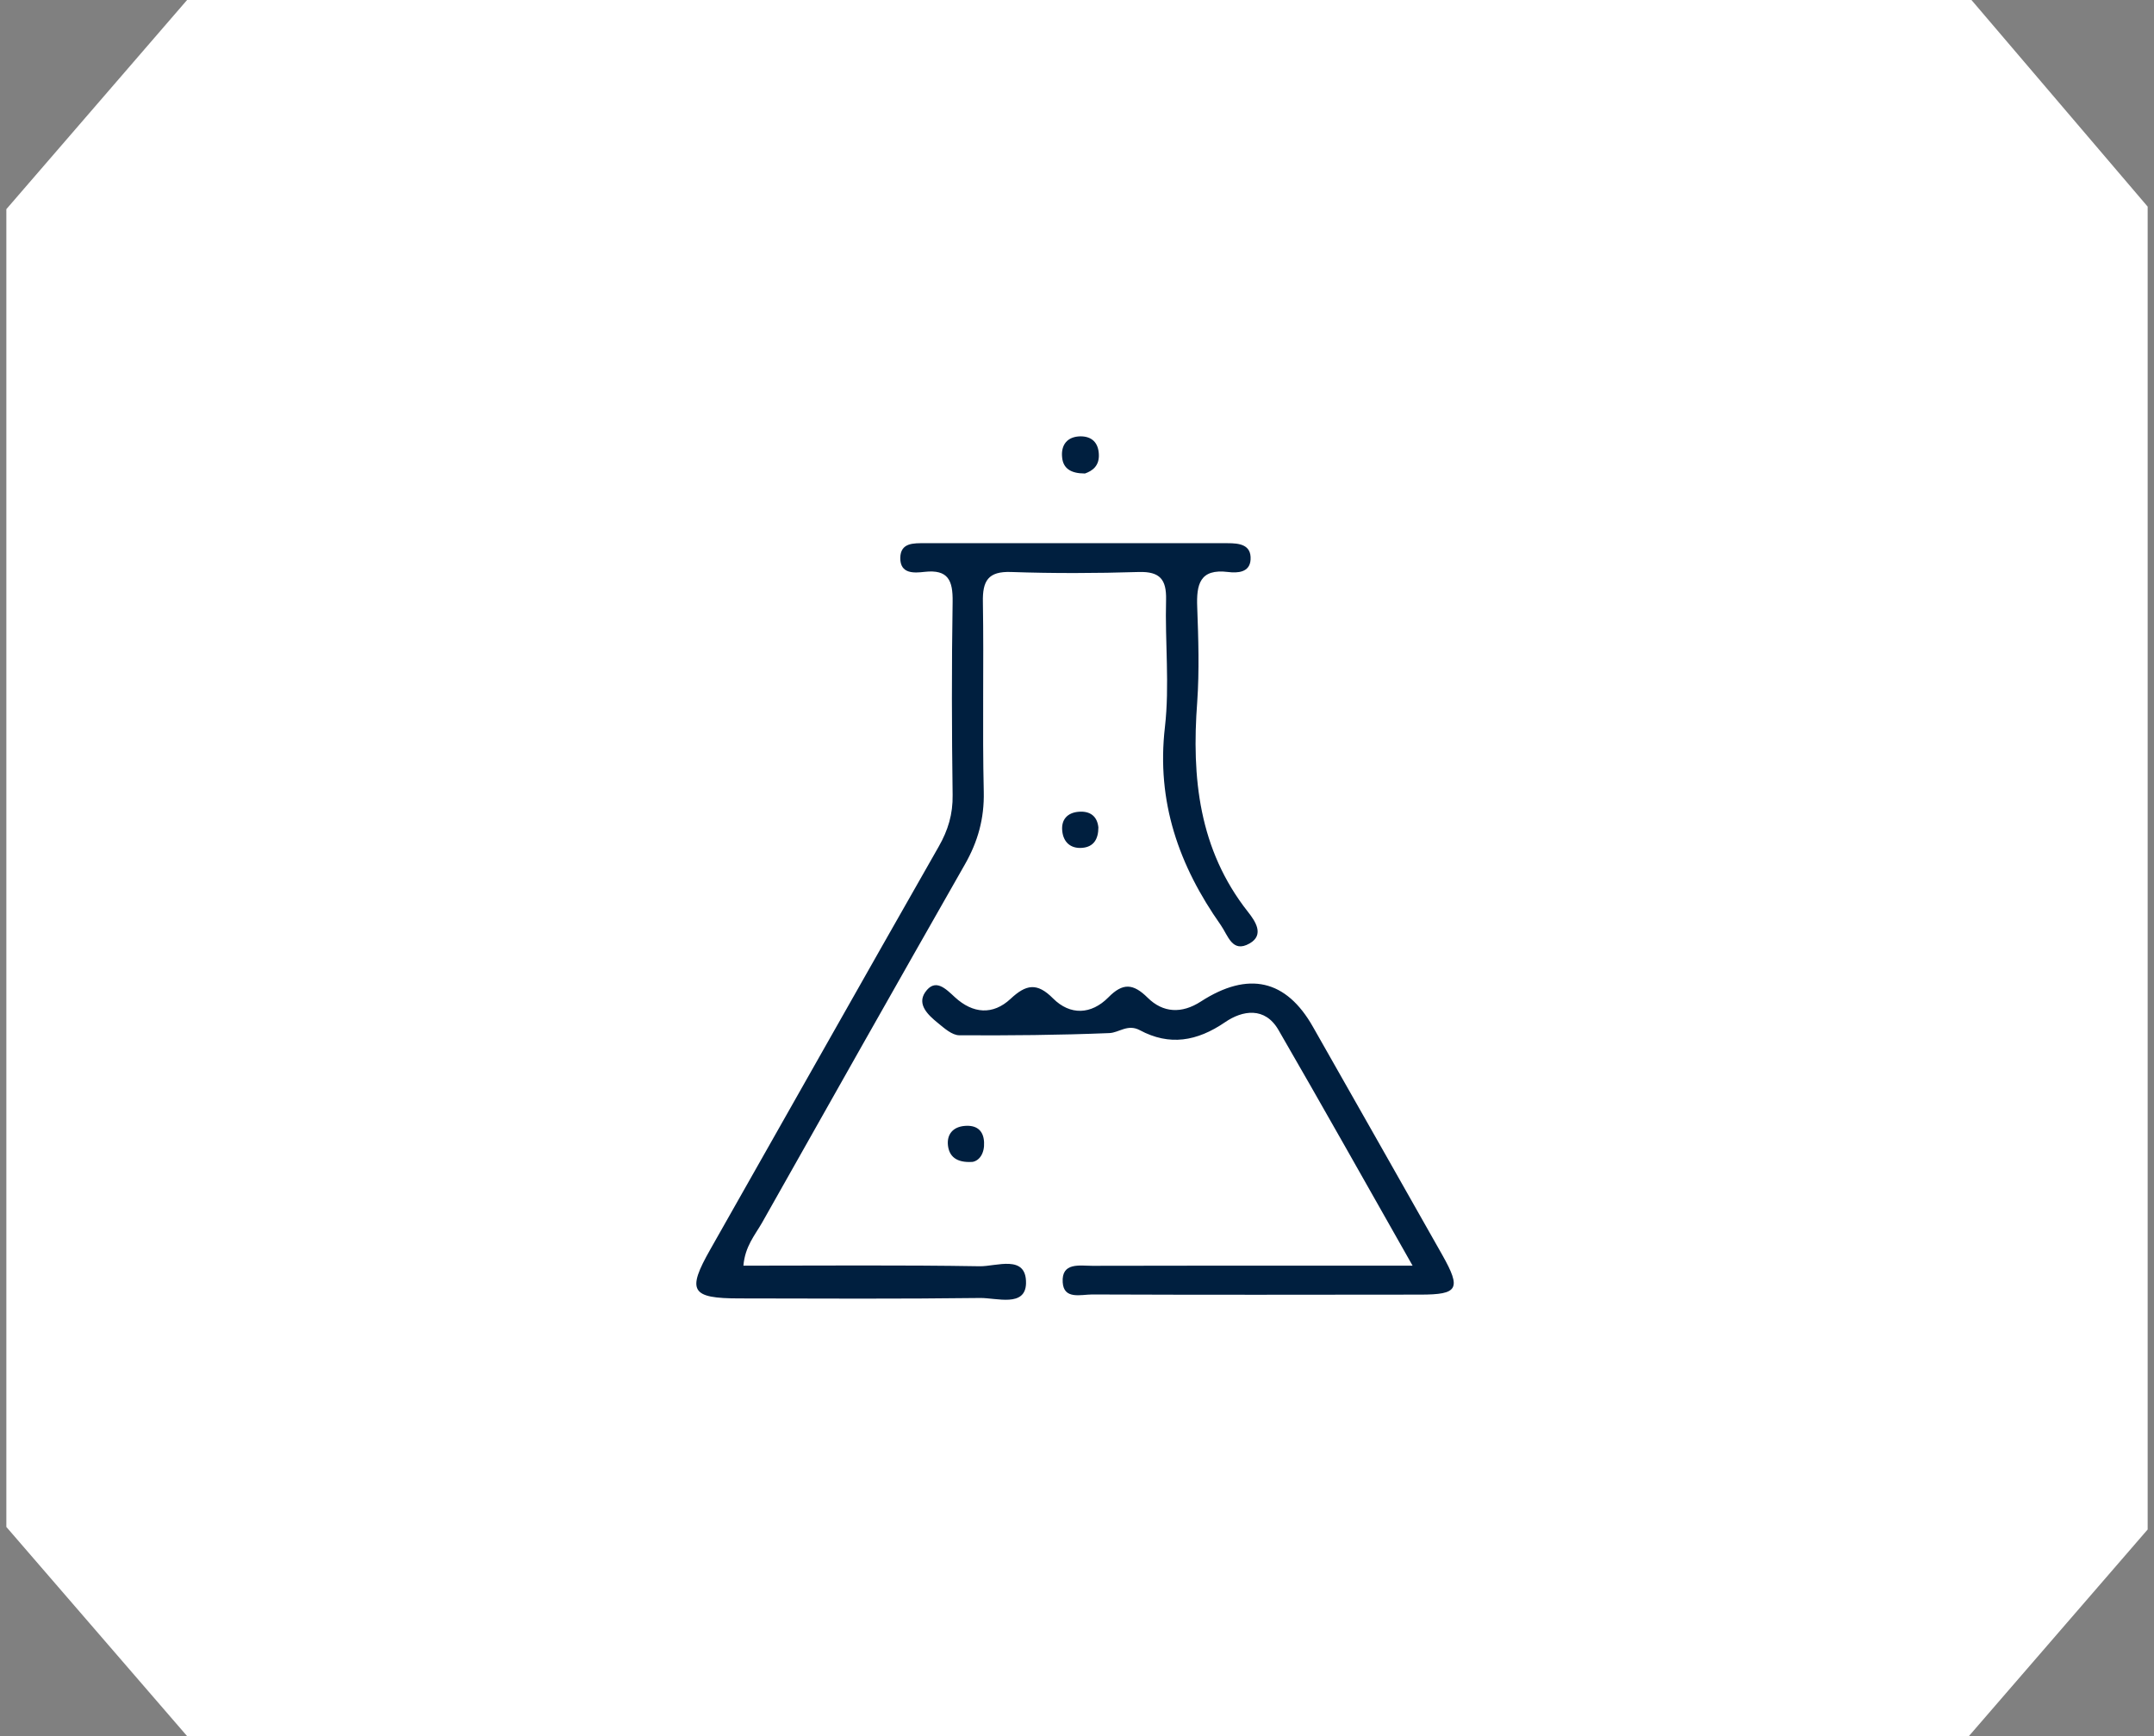 <svg width="232" height="187" viewBox="0 0 232 187" fill="none" xmlns="http://www.w3.org/2000/svg">
<rect x="0" y="0" width="232" height="187" fill="#808080" stroke="none"/>
<path d="M10.417 11.265L20.149 0H212.339L222.169 11.528L231.317 22.256V164.748L223.579 173.691L212.065 187H20.149L9.779 174.999L0.684 164.473V22.531L10.417 11.265Z" fill="white"/>
<g clip-path="url(#clip0_0_1)">
<path d="M80.039 136.331C88.605 136.331 97.061 136.252 105.517 136.394C107.312 136.425 110.572 135.071 110.509 138.236C110.446 140.834 107.344 139.795 105.58 139.811C96.935 139.921 88.29 139.874 79.645 139.858C74.402 139.858 73.961 139.055 76.512 134.567C84.716 120.111 92.873 105.624 101.108 91.185C102.116 89.421 102.636 87.689 102.604 85.642C102.51 78.698 102.494 71.753 102.604 64.809C102.636 62.526 102.132 61.313 99.581 61.597C98.478 61.723 96.951 61.849 96.967 60.101C96.982 58.432 98.431 58.51 99.596 58.51C110.477 58.51 121.343 58.51 132.224 58.51C133.468 58.51 134.79 58.652 134.696 60.274C134.617 61.675 133.294 61.738 132.271 61.612C129.216 61.234 128.854 62.951 128.948 65.392C129.074 68.793 129.184 72.226 128.948 75.611C128.334 83.768 129.121 91.515 134.428 98.239C135.184 99.2 136.223 100.696 134.586 101.625C132.712 102.696 132.271 100.759 131.483 99.641C126.98 93.248 124.539 86.366 125.468 78.335C125.988 73.816 125.468 69.171 125.594 64.589C125.641 62.416 124.933 61.55 122.665 61.612C118.083 61.754 113.485 61.77 108.918 61.612C106.415 61.518 105.816 62.573 105.864 64.856C105.974 71.675 105.801 78.477 105.958 85.296C106.021 88.161 105.328 90.649 103.927 93.106C96.605 105.955 89.329 118.836 82.07 131.717C81.314 133.039 80.244 134.252 80.07 136.331H80.039Z" fill="#001F3F"/>
<path d="M152.127 136.299C147.01 127.276 142.412 119.088 137.703 110.947C136.239 108.412 133.814 108.821 131.94 110.112C128.917 112.175 125.956 112.679 122.76 110.963C121.453 110.27 120.54 111.231 119.485 111.278C114.099 111.498 108.714 111.545 103.328 111.514C102.541 111.514 101.691 110.742 100.998 110.175C99.974 109.341 98.746 108.207 99.644 106.884C100.73 105.31 101.864 106.506 102.856 107.42C104.793 109.199 106.95 109.357 108.84 107.593C110.509 106.034 111.69 105.798 113.422 107.546C115.264 109.388 117.532 109.294 119.374 107.436C120.933 105.845 122.051 105.924 123.61 107.467C125.264 109.105 127.279 109.215 129.342 107.876C134.46 104.57 138.538 105.514 141.42 110.616C146.065 118.805 150.726 126.993 155.356 135.197C157.403 138.834 157.056 139.449 152.978 139.449C141.199 139.464 129.405 139.48 117.626 139.433C116.445 139.433 114.572 140.015 114.461 138.126C114.32 135.937 116.304 136.346 117.642 136.346C127.468 136.315 137.278 136.331 147.104 136.331C148.521 136.331 149.923 136.331 152.159 136.331L152.127 136.299Z" fill="#001F3F"/>
<path d="M116.823 51C115.375 51 114.508 50.48 114.398 49.267C114.257 47.929 114.949 47.016 116.382 47C117.579 47 118.288 47.661 118.351 48.905C118.429 50.181 117.658 50.732 116.823 51.015V51Z" fill="#001F3F"/>
<path d="M104.761 125.151C102.951 125.277 102.226 124.505 102.1 123.371C101.974 122.206 102.62 121.387 103.895 121.277C105.155 121.167 105.927 121.734 105.99 123.025C106.053 124.222 105.502 125.009 104.761 125.151Z" fill="#001F3F"/>
<path d="M118.303 89.106C118.303 90.382 117.8 91.232 116.54 91.327C115.312 91.421 114.54 90.713 114.414 89.532C114.272 88.288 114.965 87.532 116.193 87.437C117.406 87.343 118.177 87.91 118.303 89.122V89.106Z" fill="#001F3F"/>
</g>
<defs>
<clipPath id="clip0_0_1">
<rect width="81.568" height="93" fill="white" transform="translate(75 47)"/>
</clipPath>
</defs>
</svg>
